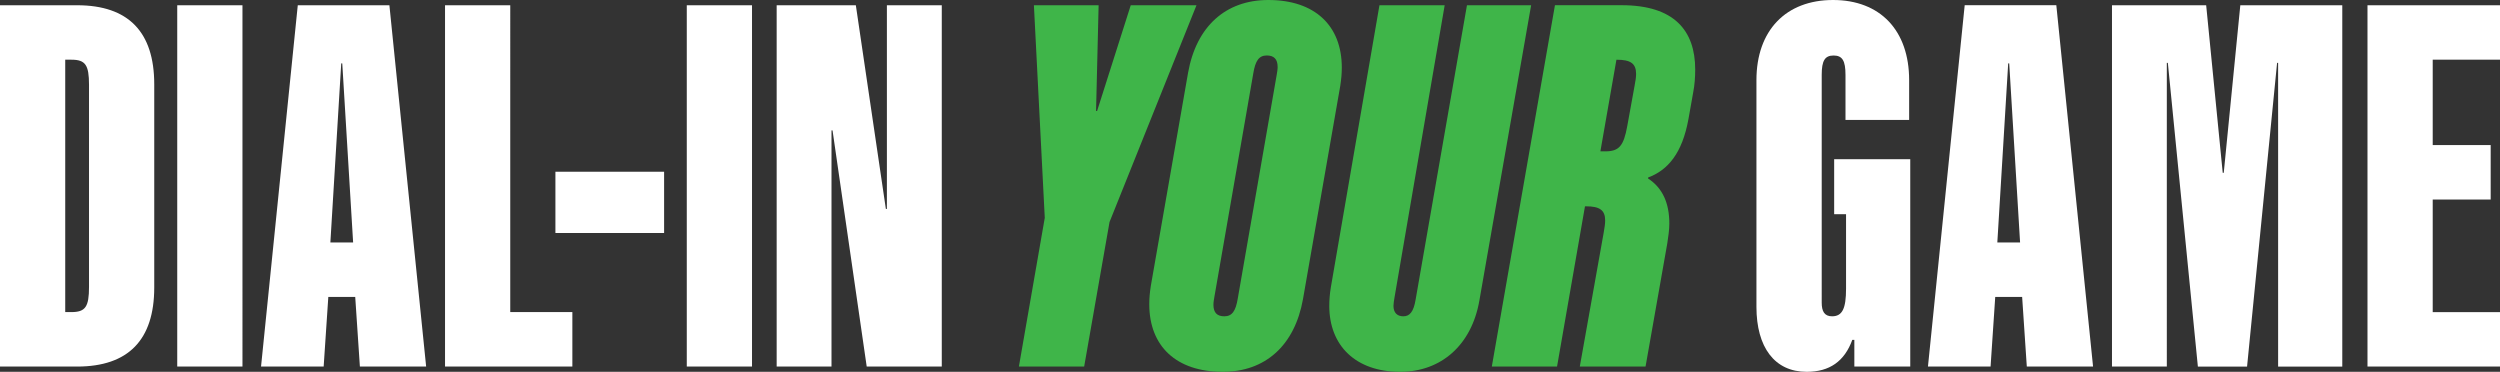 <svg xmlns="http://www.w3.org/2000/svg" viewBox="0 0 632.77 94.11" data-name="Layer 1" id="Layer_1"><rect x="0" y="0" width="632.77" height="94.11" fill="#333333" stroke="none"/><defs><style>      .cls-1 {        fill: #3fb549;      }      .cls-2 {        fill: #fff;      }    </style></defs><path d="M405.07,38.31l4.06-23.19h.13c3.41,0,4.85.93,4.85,3.58,0,.8-.13,1.72-.39,3.05l-1.83,10.07c-.92,5.17-2.1,6.49-5.63,6.49h-1.18ZM377.59,92.78h16.51l7.07-40.56h.26c3.41,0,4.85.93,4.85,3.58,0,.79-.13,1.72-.39,3.18l-6.03,33.8h16.64l5.5-31.15c.26-1.72.52-3.45.52-5.04,0-5.17-1.7-9.01-5.37-11.4v-.26c4.98-1.86,8.65-6.1,10.22-14.85l1.18-6.63c.39-1.99.52-3.98.52-5.83,0-9.94-5.37-16.3-18.6-16.3h-16.9l-15.98,91.46ZM354.4,94.11c10.35,0,18.08-6.76,20.04-18.03L387.54,1.33h-16.24l-12.97,74.36c-.52,3.31-1.57,4.37-3.14,4.37s-2.49-.93-2.49-2.65c0-.53.13-1.33.26-2.12L365.66,1.33h-16.51l-12.31,71.44c-.26,1.59-.39,3.18-.39,4.64,0,10.07,6.68,16.7,17.95,16.7M309.88,80.06c-1.83,0-2.75-.93-2.75-2.92,0-.66.13-1.33.26-2.12l9.83-56.47c.52-3.18,1.44-4.51,3.41-4.51,1.83,0,2.75.93,2.75,2.92,0,.66-.13,1.33-.26,2.12l-9.83,56.47c-.52,3.18-1.44,4.51-3.41,4.51M309.49,94.11c10.74,0,18.21-6.63,20.31-18.42l9.43-53.95c.26-1.72.39-3.05.39-4.64C339.62,6.49,332.81,0,321.02,0c-10.74,0-18.21,6.63-20.31,18.42l-9.43,53.95c-.26,1.72-.39,3.05-.39,4.64,0,10.6,6.81,17.1,18.6,17.1M257.9,92.78h16.51l6.42-36.58L302.84,1.33h-16.64l-8.52,26.77h-.26l.65-26.77h-16.38l2.75,53.81-6.55,37.64Z" class="cls-1"></path><path d="M599.23,92.78h33.54v-13.78h-17.03v-28.5h14.67v-13.78h-14.67V15.11h17.03V1.33h-33.54v91.46ZM534.55,92.78h13.89V15.91h.26l7.6,76.88h12.45l7.6-76.88h.26v76.88h16.24V1.33h-25.81l-4.19,42.41h-.26l-4.19-42.41h-23.84v91.46ZM505.54,61.37l2.75-45.33h.26l2.75,45.33h-5.76ZM487.98,92.78h15.85l1.18-17.63h6.81l1.18,17.63h16.77l-9.3-91.46h-23.19l-9.3,91.46ZM457.3,94.11c5.76,0,9.56-2.65,11.53-8.09h.52v6.76h14.15v-52.49h-19.26v13.92h3.01v18.82c0,5.04-.92,7.03-3.54,7.03-1.97,0-2.62-1.32-2.62-3.45V18.95c0-3.58.79-4.9,3.01-4.9s3.01,1.32,3.01,4.9v11.4h16.11v-10.07c0-12.59-7.34-20.28-19.26-20.28s-19.39,7.69-19.39,20.28v57.39c0,10.21,4.59,16.44,12.71,16.44" class="cls-2"></path><path d="M196.57,92.78h13.89v-59.78h.26l8.65,59.78h19V1.33h-13.89v51.56h-.26l-7.6-51.56h-20.04v91.46ZM173.83,92.78h16.51V1.33h-16.51v91.46ZM140.58,58.98h27.51v-15.51h-27.51v15.51ZM112.64,92.78h32.23v-13.79h-15.72V1.33h-16.51v91.46ZM83.62,61.37l2.75-45.33h.26l2.75,45.33h-5.76ZM66.07,92.78h15.85l1.18-17.63h6.81l1.18,17.63h16.77L98.56,1.33h-23.19l-9.3,91.46ZM44.86,92.78h16.51V1.33h-16.51v91.46ZM16.51,79V15.11h1.57c3.54,0,4.45,1.33,4.45,6.36v51.16c0,5.04-.92,6.36-4.45,6.36h-1.57ZM0,92.78h19.52c12.97,0,19.52-6.76,19.52-20.01V21.34c0-13.26-6.55-20.01-19.52-20.01H0v91.46Z" class="cls-2"></path></svg>